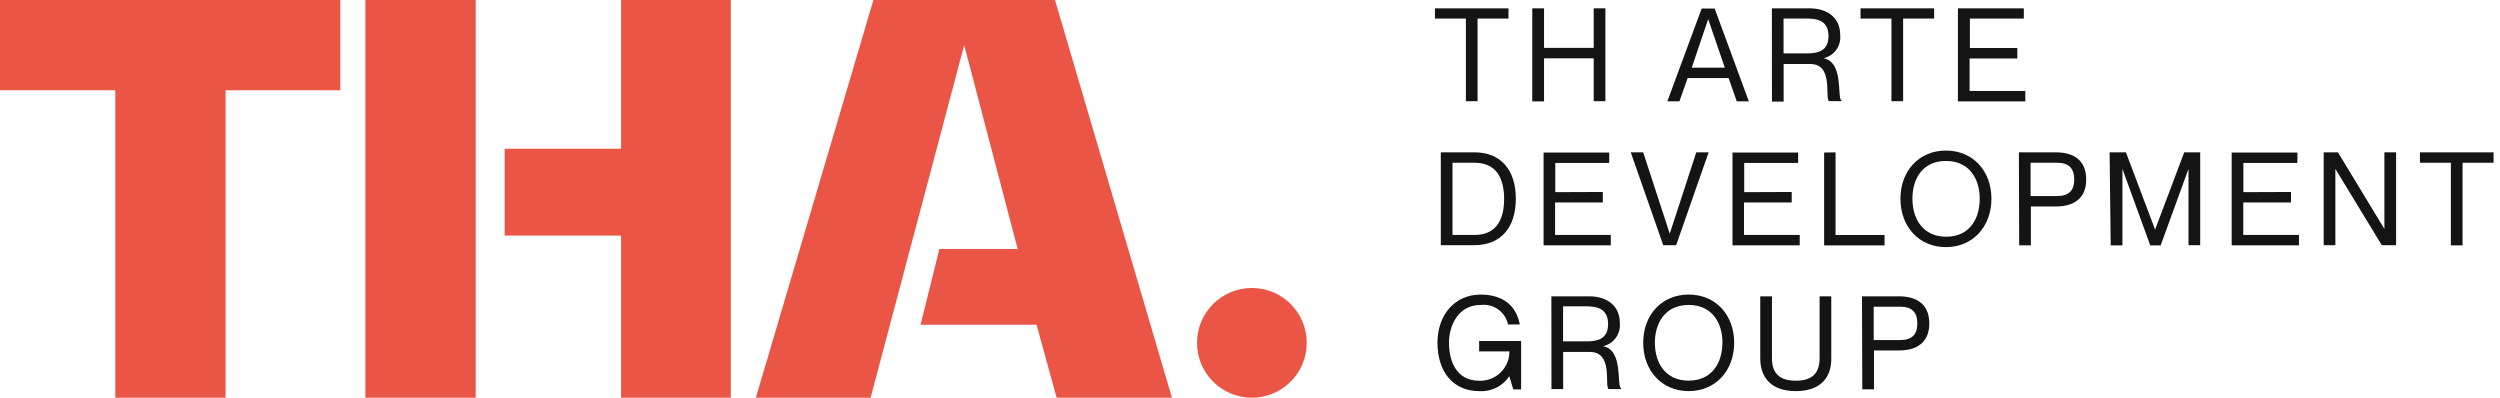 <svg fill="none" height="28" viewBox="0 0 176 28" width="176" xmlns="http://www.w3.org/2000/svg"><g fill="#ea5545"><path d="m8.117 28v-21.646h-8.117v-6.353h23.96v6.353h-8.078v21.646z"/><path d="m33.488 0h-7.764v27.999h7.764z"/><path d="m43.723 0v10.47h-8.196v6.117h8.196v11.411h7.725v-27.999z"/><path d="m74.271 0h-12.784l-8.274 27.999h8.078l6.588-24.822 3.764 14.352h-5.51l-1.327 5.333h8.169l1.412 5.137h8.117z"/><path d="m88.133 27.999c2.133 0 3.862-1.729 3.862-3.863 0-2.133-1.729-3.862-3.862-3.862-2.133 0-3.863 1.729-3.863 3.862 0 2.133 1.729 3.863 3.863 3.863z"/></g><g fill="#141414"><path d="m103.198 1.308h-2.177v-.719h5.176v.719h-2.176v5.817h-.823z"/><path d="m108.701.588v2.784h3.496v-2.784h.824v6.536h-.824v-3.019h-3.496v3.033h-.83v-6.549z"/><path d="m118.811 5.496-.581 1.64h-.85l2.418-6.536h.915l2.405 6.536h-.849l-.575-1.64zm2.615-.732-1.17-3.418-1.157 3.418z"/><path d="m124.739.588h2.654c1.307 0 2.156.699 2.156 1.863.043.371-.052.744-.268 1.048-.216.304-.537.517-.901.599 1.457.281.928 2.856 1.261 2.961v.059h-.889c-.287-.274.333-2.614-1.307-2.614h-1.876v2.647h-.823zm.824 3.17h1.634c.653 0 1.529-.085 1.529-1.216 0-1.131-.85-1.235-1.529-1.235h-1.634z"/><path d="m133.157 1.307h-2.176v-.719h5.182v.719h-2.182v5.817h-.824z"/><path d="m142.019 3.379v.739h-3.359v2.287h3.922v.732h-4.745v-6.549h4.64v.719h-3.797v2.072z"/><path d="m101.433 10.724h2.366c1.804 0 2.915 1.176 2.915 3.268s-1.111 3.268-2.915 3.268h-2.366zm.824 5.817h1.542c1.667 0 2.091-1.255 2.091-2.536s-.424-2.549-2.091-2.549h-1.542z"/><path d="m112.838 13.515v.739h-3.36v2.287h3.922v.732h-4.732v-6.536h4.621v.732h-3.798v2.059z"/><path d="m115.681 10.725 1.869 5.725 1.869-5.725h.869l-2.287 6.536h-.909l-2.287-6.536z"/><path d="m126.138 13.515v.739h-3.36v2.287h3.922v.732h-4.732v-6.536h4.621v.732h-3.797v2.059z"/><path d="m129.223 10.725v5.817h3.45v.732h-4.254v-6.536z"/><path d="m133.791 13.992c0-1.961 1.307-3.392 3.202-3.392 1.896 0 3.203 1.425 3.203 3.392 0 1.967-1.307 3.405-3.203 3.405-1.895 0-3.202-1.438-3.202-3.405zm5.581 0c0-1.405-.732-2.66-2.379-2.66s-2.359 1.255-2.359 2.66c0 1.405.732 2.673 2.379 2.673s2.359-1.261 2.359-2.673z"/><path d="m142.13 10.725h2.615c1.202 0 2.124.529 2.124 1.908s-.922 1.902-2.124 1.902h-1.772v2.738h-.823zm.824 3.078h1.863c.816 0 1.209-.379 1.209-1.17s-.393-1.176-1.209-1.176h-1.863z"/><path d="m148.516 10.725h1.15l2.052 5.438 2.052-5.438h1.124v6.536h-.823v-5.372l-1.961 5.385h-.732l-1.96-5.385v5.385h-.824z"/><path d="m161.286 13.515v.739h-3.359v2.287h3.921v.732h-4.738v-6.536h4.627v.732h-3.803v2.059z"/><path d="m163.587 10.725h1.006l3.268 5.392v-5.392h.824v6.536h-1.007l-3.268-5.372v5.372h-.823z"/><path d="m172.541 11.457h-2.177v-.732h5.183v.732h-2.183v5.817h-.823z"/><path d="m104.224 21.471c-1.556 0-2.216 1.438-2.216 2.66 0 1.222.477 2.673 2.124 2.673.277.011.554-.035.813-.134s.495-.25.694-.443.357-.424.464-.68c.108-.256.162-.531.16-.808h-2.131v-.732h2.954v3.405h-.555l-.275-.928c-.228.346-.543.625-.914.81-.37.185-.783.268-1.197.242-1.902 0-2.947-1.425-2.947-3.405s1.228-3.392 3.039-3.392c1.653 0 2.523.856 2.758 2.104h-.83c-.092-.431-.342-.812-.702-1.066-.36-.254-.802-.364-1.239-.306z"/><path d="m109.217 20.861h2.654c1.307 0 2.163.699 2.163 1.863.041.37-.055.743-.271 1.047-.216.304-.536.517-.899.6 1.457.281.921 2.856 1.261 2.961v.059h-.889c-.281-.275.34-2.614-1.307-2.614h-1.882v2.614h-.823zm.824 3.17h1.64c.654 0 1.529-.085 1.529-1.216 0-1.131-.849-1.248-1.529-1.248h-1.64z"/><path d="m115.681 24.129c0-1.961 1.307-3.392 3.202-3.392s3.203 1.425 3.203 3.392c0 1.967-1.308 3.405-3.203 3.405s-3.202-1.438-3.202-3.405zm5.581 0c0-1.405-.732-2.66-2.379-2.66s-2.379 1.255-2.379 2.66c0 1.405.726 2.667 2.373 2.667s2.379-1.255 2.379-2.667z"/><path d="m126.426 27.534c-1.746 0-2.504-.967-2.504-2.307v-4.366h.824v4.366c0 1.065.549 1.575 1.68 1.575 1.13 0 1.673-.51 1.673-1.575v-4.366h.823v4.366c.013 1.34-.745 2.307-2.496 2.307z"/><path d="m131.085 20.861h2.614c1.203 0 2.124.536 2.124 1.908s-.921 1.902-2.124 1.902h-1.771v2.738h-.823zm.823 3.078h1.87c.81 0 1.202-.372 1.202-1.17 0-.797-.392-1.176-1.202-1.176h-1.87z"/></g></svg>